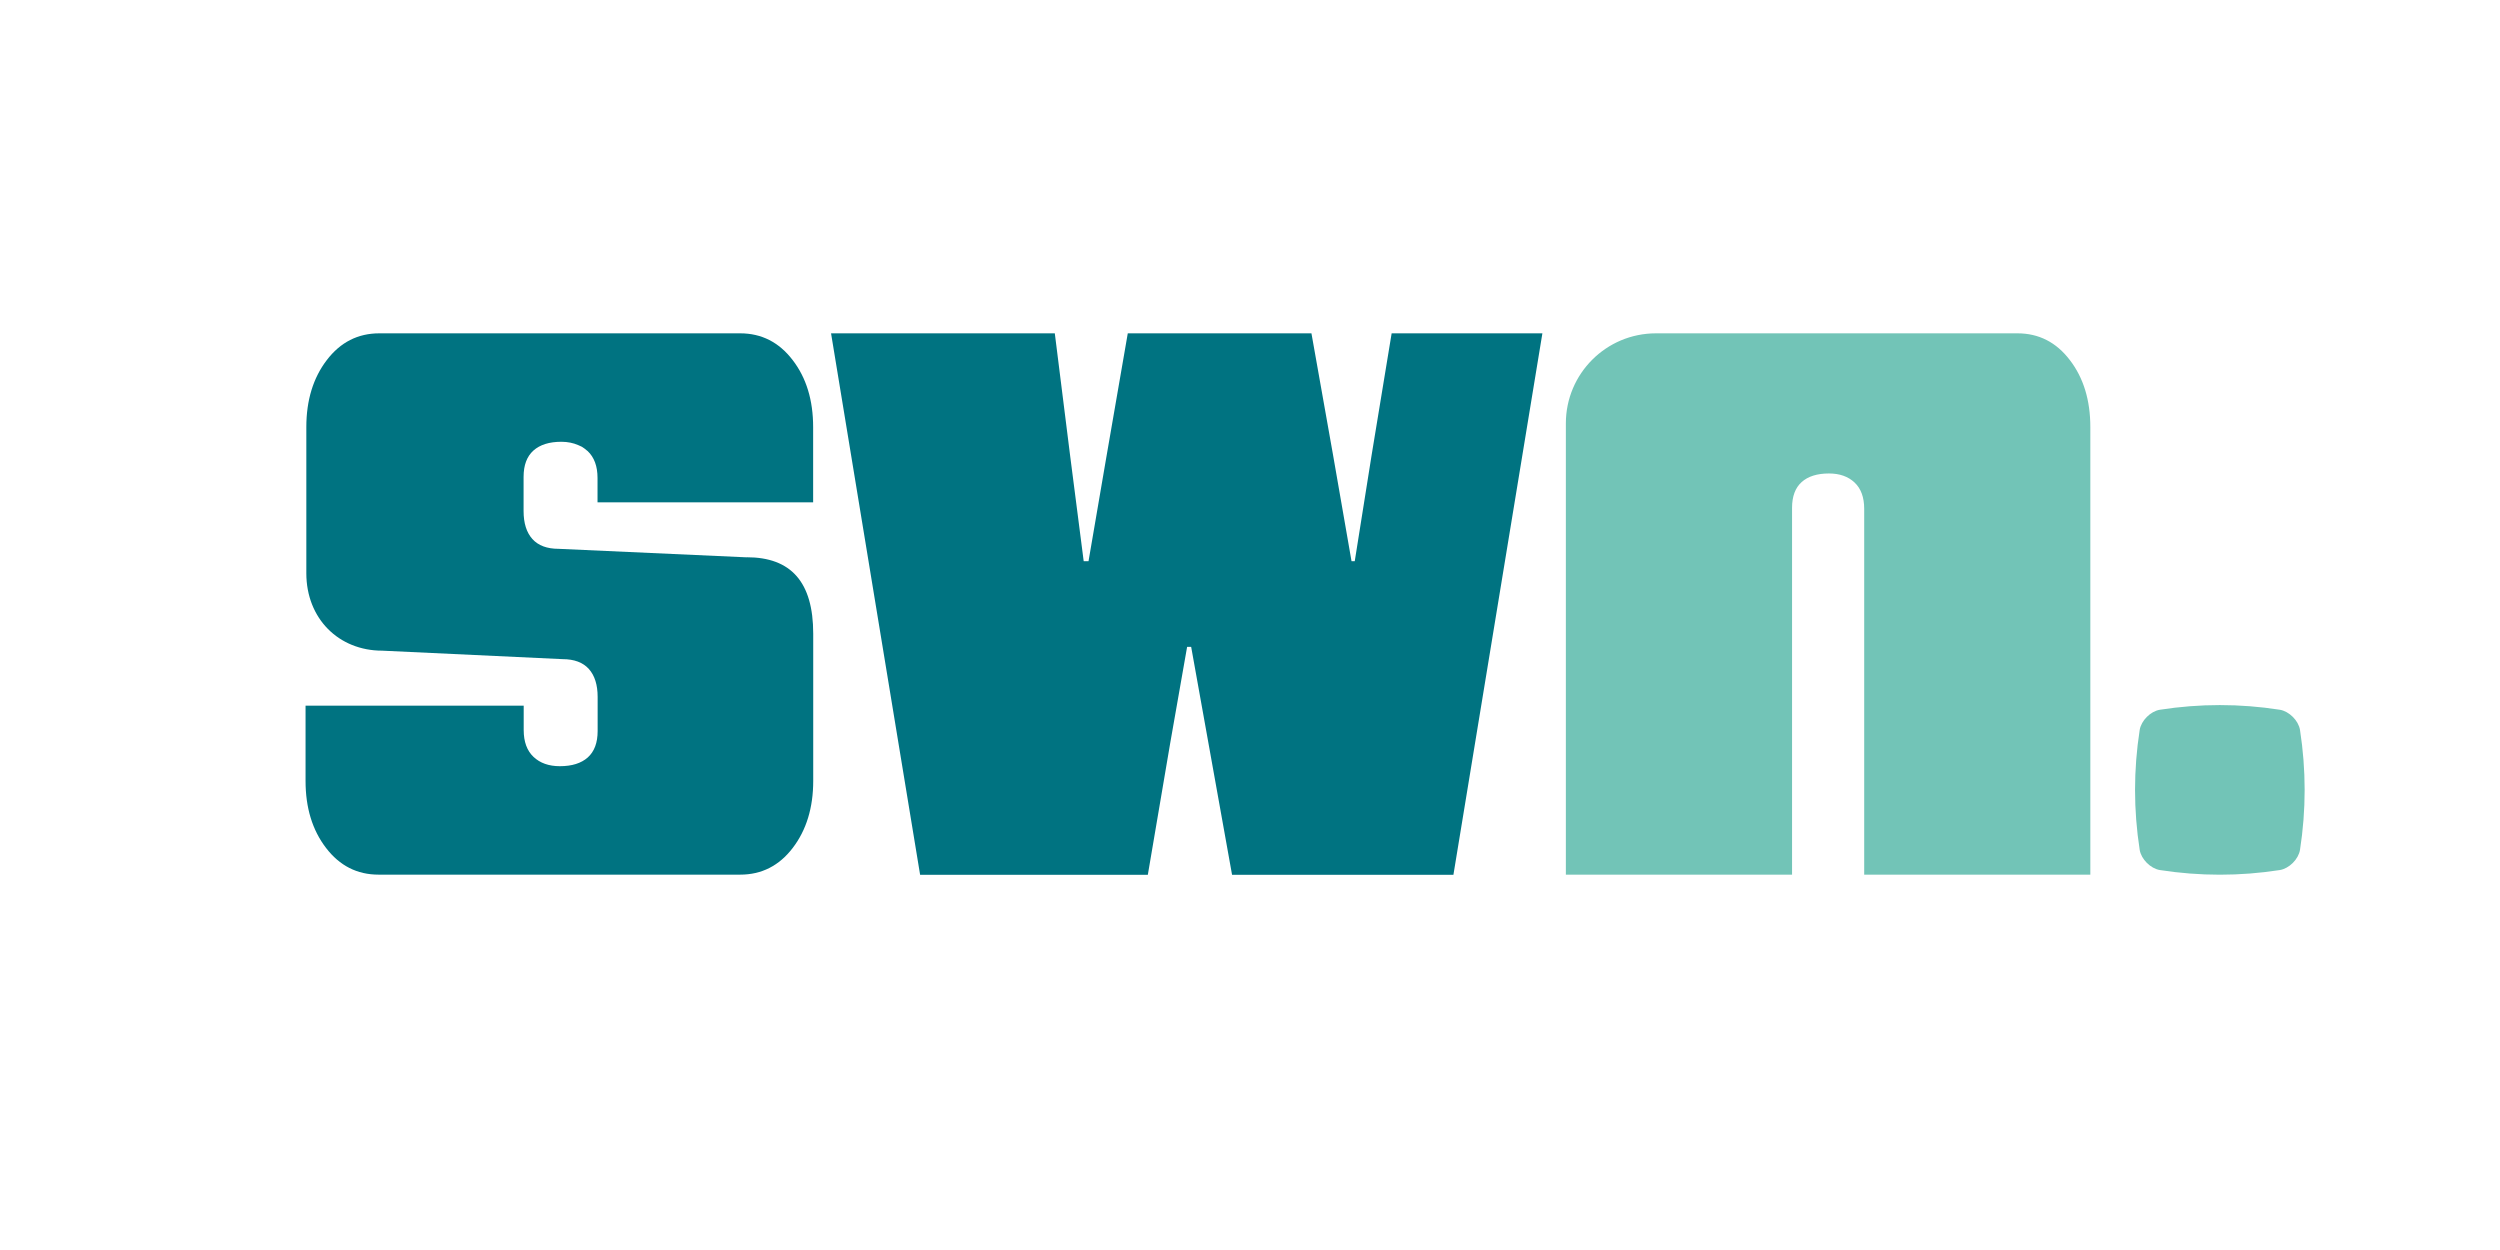 <svg width="90" height="45" viewBox="0 0 90 45" fill="none" xmlns="http://www.w3.org/2000/svg">
<path d="M64.514 31.492V18.28C64.514 17.87 64.63 17.56 64.86 17.354C65.09 17.148 65.418 17.045 65.842 17.045C66.226 17.045 66.535 17.154 66.765 17.371C66.995 17.588 67.111 17.904 67.111 18.315V31.489H75.252V15.375C75.252 14.409 75.007 13.603 74.515 12.963C74.025 12.32 73.396 12 72.627 12H59.615C57.823 12 56.371 13.452 56.371 15.242V31.489H64.512L64.514 31.492Z" fill="#72C4B7"/>
<path d="M41.322 31.492L42.13 26.737L42.736 23.288H42.882L43.488 26.664L44.354 31.492H52.323L55.526 12H50.099L49.377 16.392L48.771 20.203H48.655L47.992 16.392L47.212 12H40.6L39.821 16.501L39.187 20.203H39.013L38.523 16.392L37.973 12H29.918L33.124 31.492H41.322Z" fill="#007381"/>
<path d="M26.88 20.064L20.114 19.758C19.693 19.758 19.377 19.64 19.165 19.404C18.954 19.168 18.849 18.832 18.849 18.398V17.169C18.849 16.748 18.967 16.432 19.203 16.22C19.439 16.009 19.775 15.904 20.209 15.904C20.439 15.904 20.638 15.947 20.812 16.022C20.86 16.041 20.905 16.063 20.948 16.084C20.961 16.091 20.971 16.099 20.984 16.108C21.034 16.14 21.081 16.175 21.122 16.213C21.133 16.222 21.145 16.23 21.156 16.239C21.392 16.462 21.511 16.785 21.511 17.206V18.085H29.273V15.375C29.273 14.409 29.029 13.603 28.536 12.963C28.047 12.322 27.415 12 26.646 12H13.656C12.886 12 12.255 12.32 11.765 12.963C11.275 13.603 11.028 14.409 11.028 15.375V20.637C11.028 22.274 12.197 23.424 13.759 23.424L20.25 23.729C20.671 23.729 20.986 23.847 21.199 24.083C21.41 24.32 21.515 24.655 21.515 25.089V26.318C21.515 26.739 21.397 27.055 21.16 27.268C20.924 27.478 20.589 27.583 20.155 27.583C19.76 27.583 19.444 27.472 19.207 27.248C18.971 27.025 18.853 26.703 18.853 26.281V25.403H11V28.112C11 29.081 11.245 29.884 11.737 30.525C12.227 31.167 12.858 31.487 13.628 31.487H26.648C27.417 31.487 28.049 31.167 28.539 30.525C29.029 29.884 29.276 29.079 29.276 28.112V22.814C29.276 20.951 28.476 20.061 26.88 20.061V20.064Z" fill="#007381"/>
<path d="M77.755 31.322C79.195 31.545 80.635 31.545 82.074 31.322C82.411 31.266 82.744 30.933 82.8 30.596C83.023 29.156 83.023 27.717 82.8 26.277C82.744 25.94 82.411 25.607 82.074 25.551C80.635 25.327 79.195 25.327 77.755 25.551C77.418 25.607 77.085 25.94 77.029 26.277C76.806 27.717 76.806 29.156 77.029 30.596C77.085 30.933 77.418 31.266 77.755 31.322Z" fill="#72C4B7"/>
</svg>
